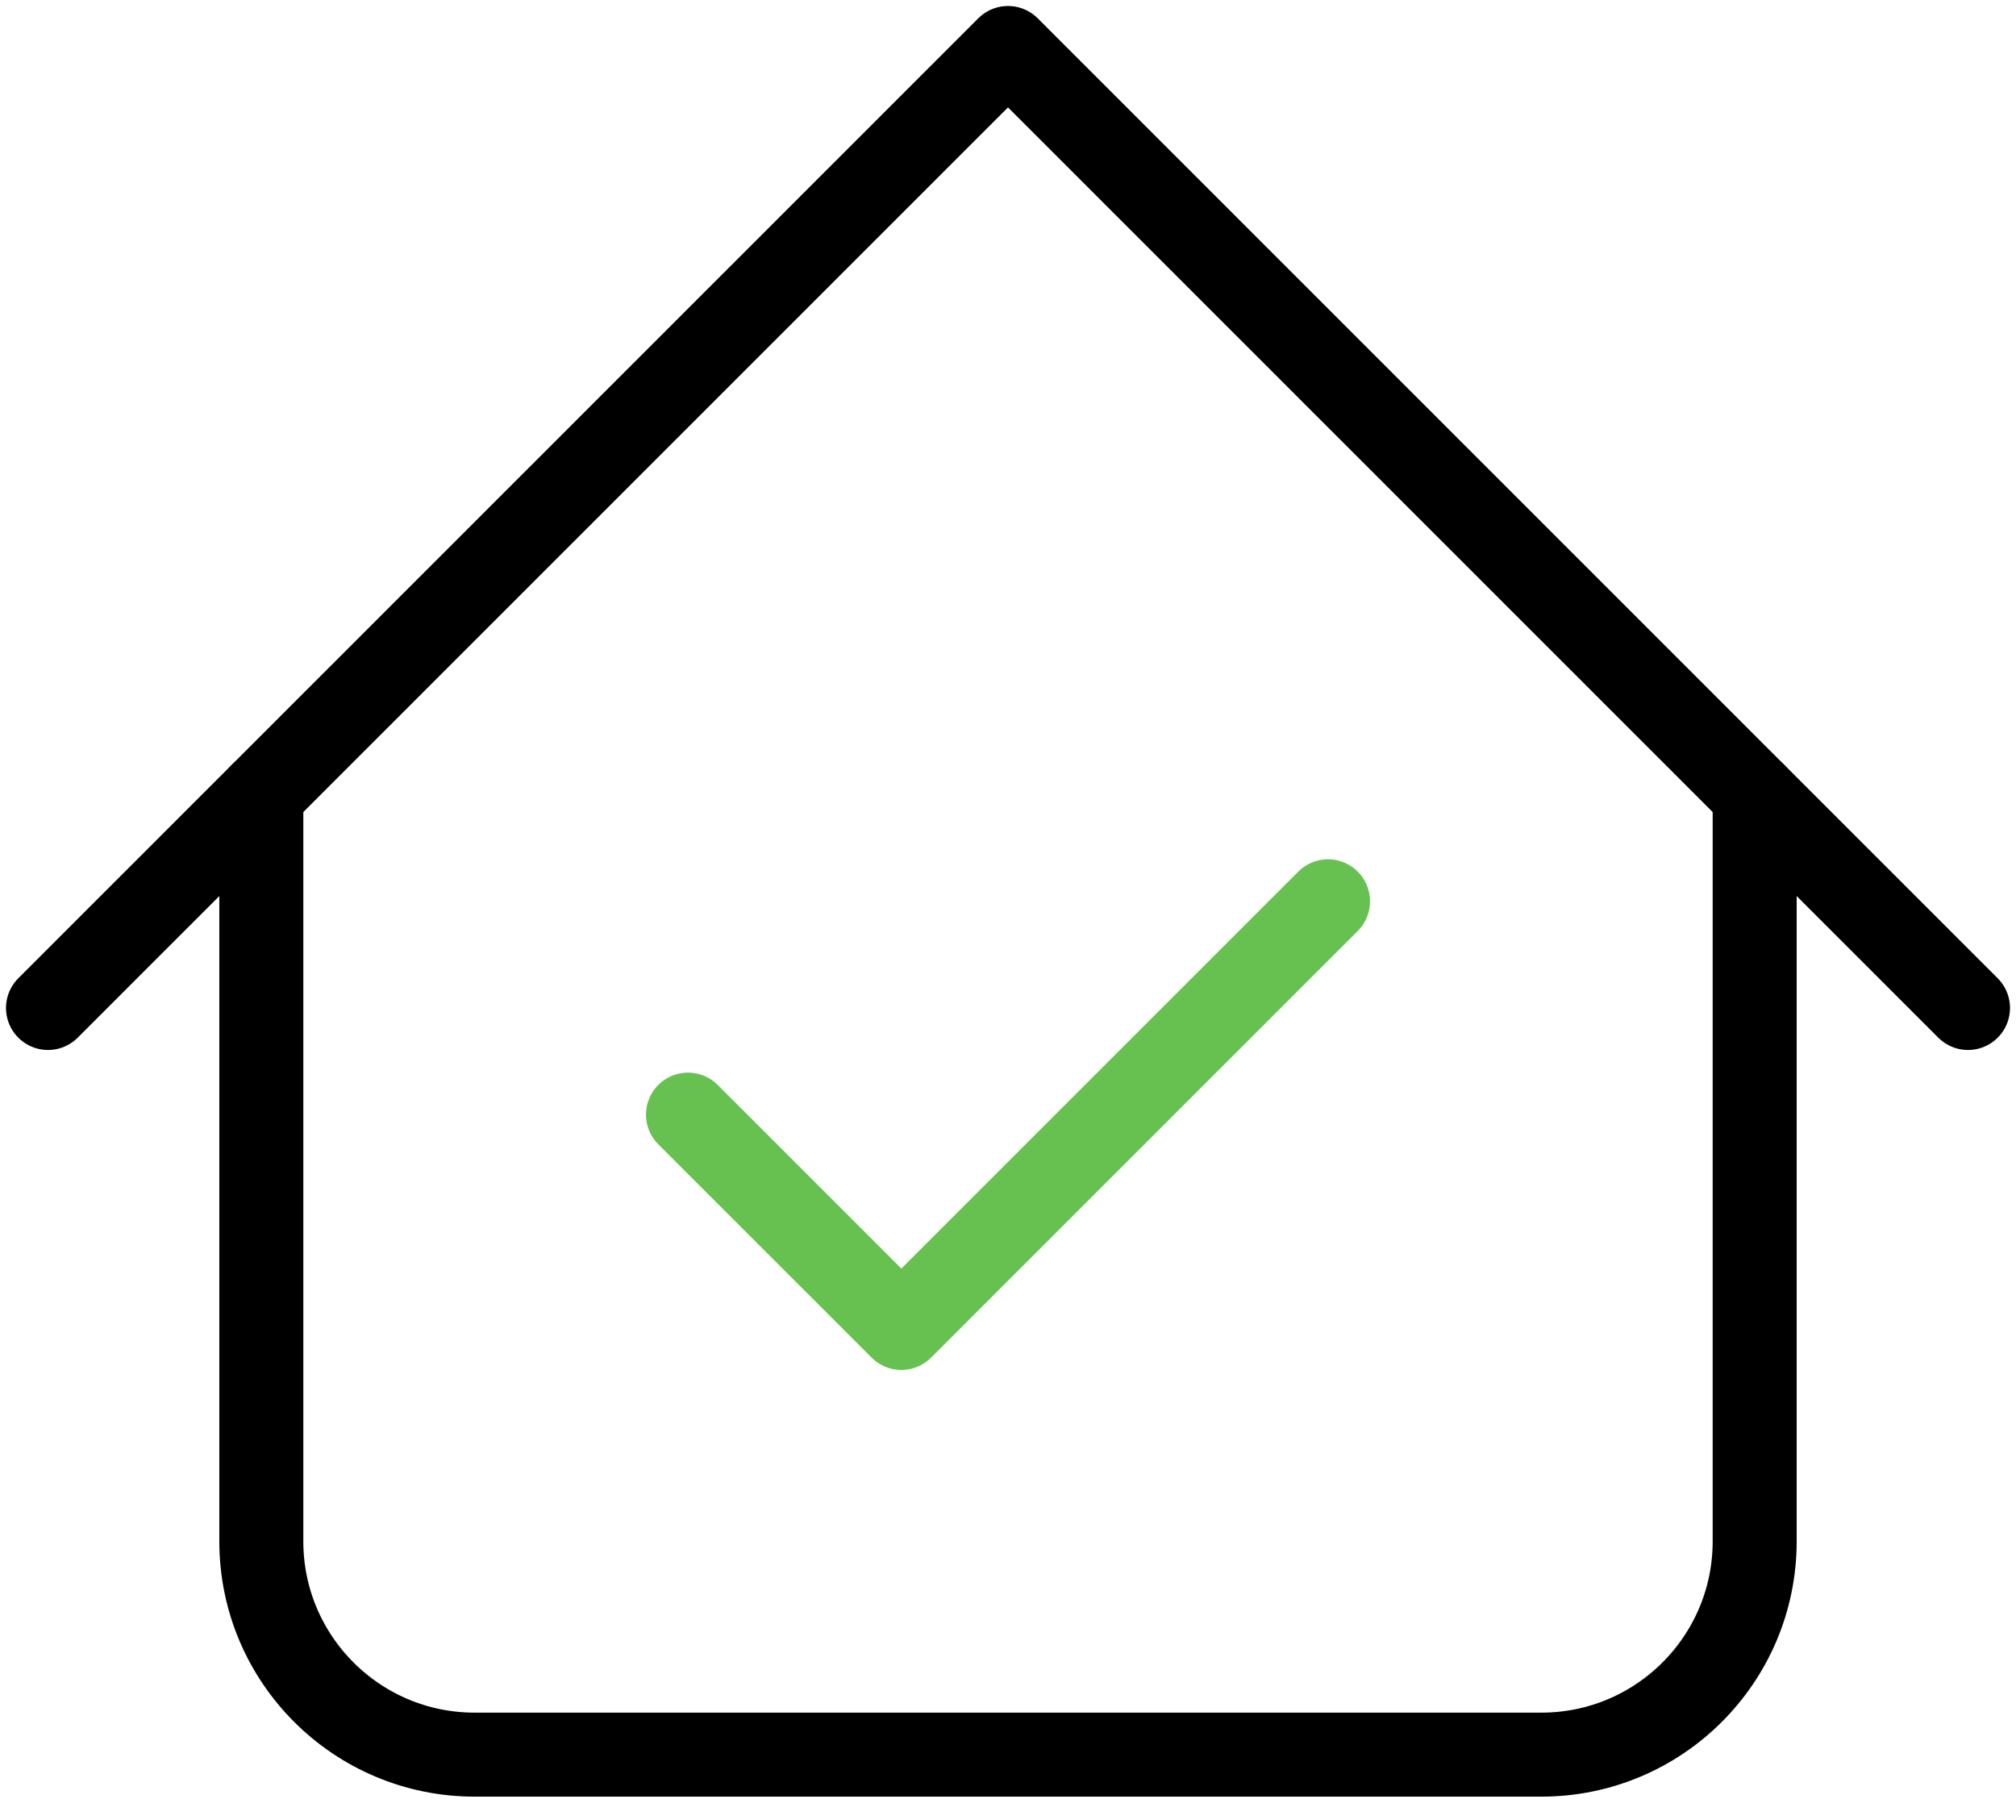 <svg width="72" height="65" viewBox="0 0 72 65" fill="none" xmlns="http://www.w3.org/2000/svg">
<path d="M1.714 36L36 1.714L70.286 36" stroke="black" stroke-width="3" stroke-linecap="round" stroke-linejoin="round"/>
<path d="M9.333 28.381V55.048C9.333 59.256 12.745 62.667 16.952 62.667H55.048C59.255 62.667 62.667 59.256 62.667 55.048V28.381" stroke="black" stroke-width="3" stroke-linecap="round" stroke-linejoin="round"/>
<path d="M24.571 39.809L32.191 47.428L47.429 32.19" stroke="#67C151" stroke-width="3" stroke-linecap="round" stroke-linejoin="round"/>
</svg>
